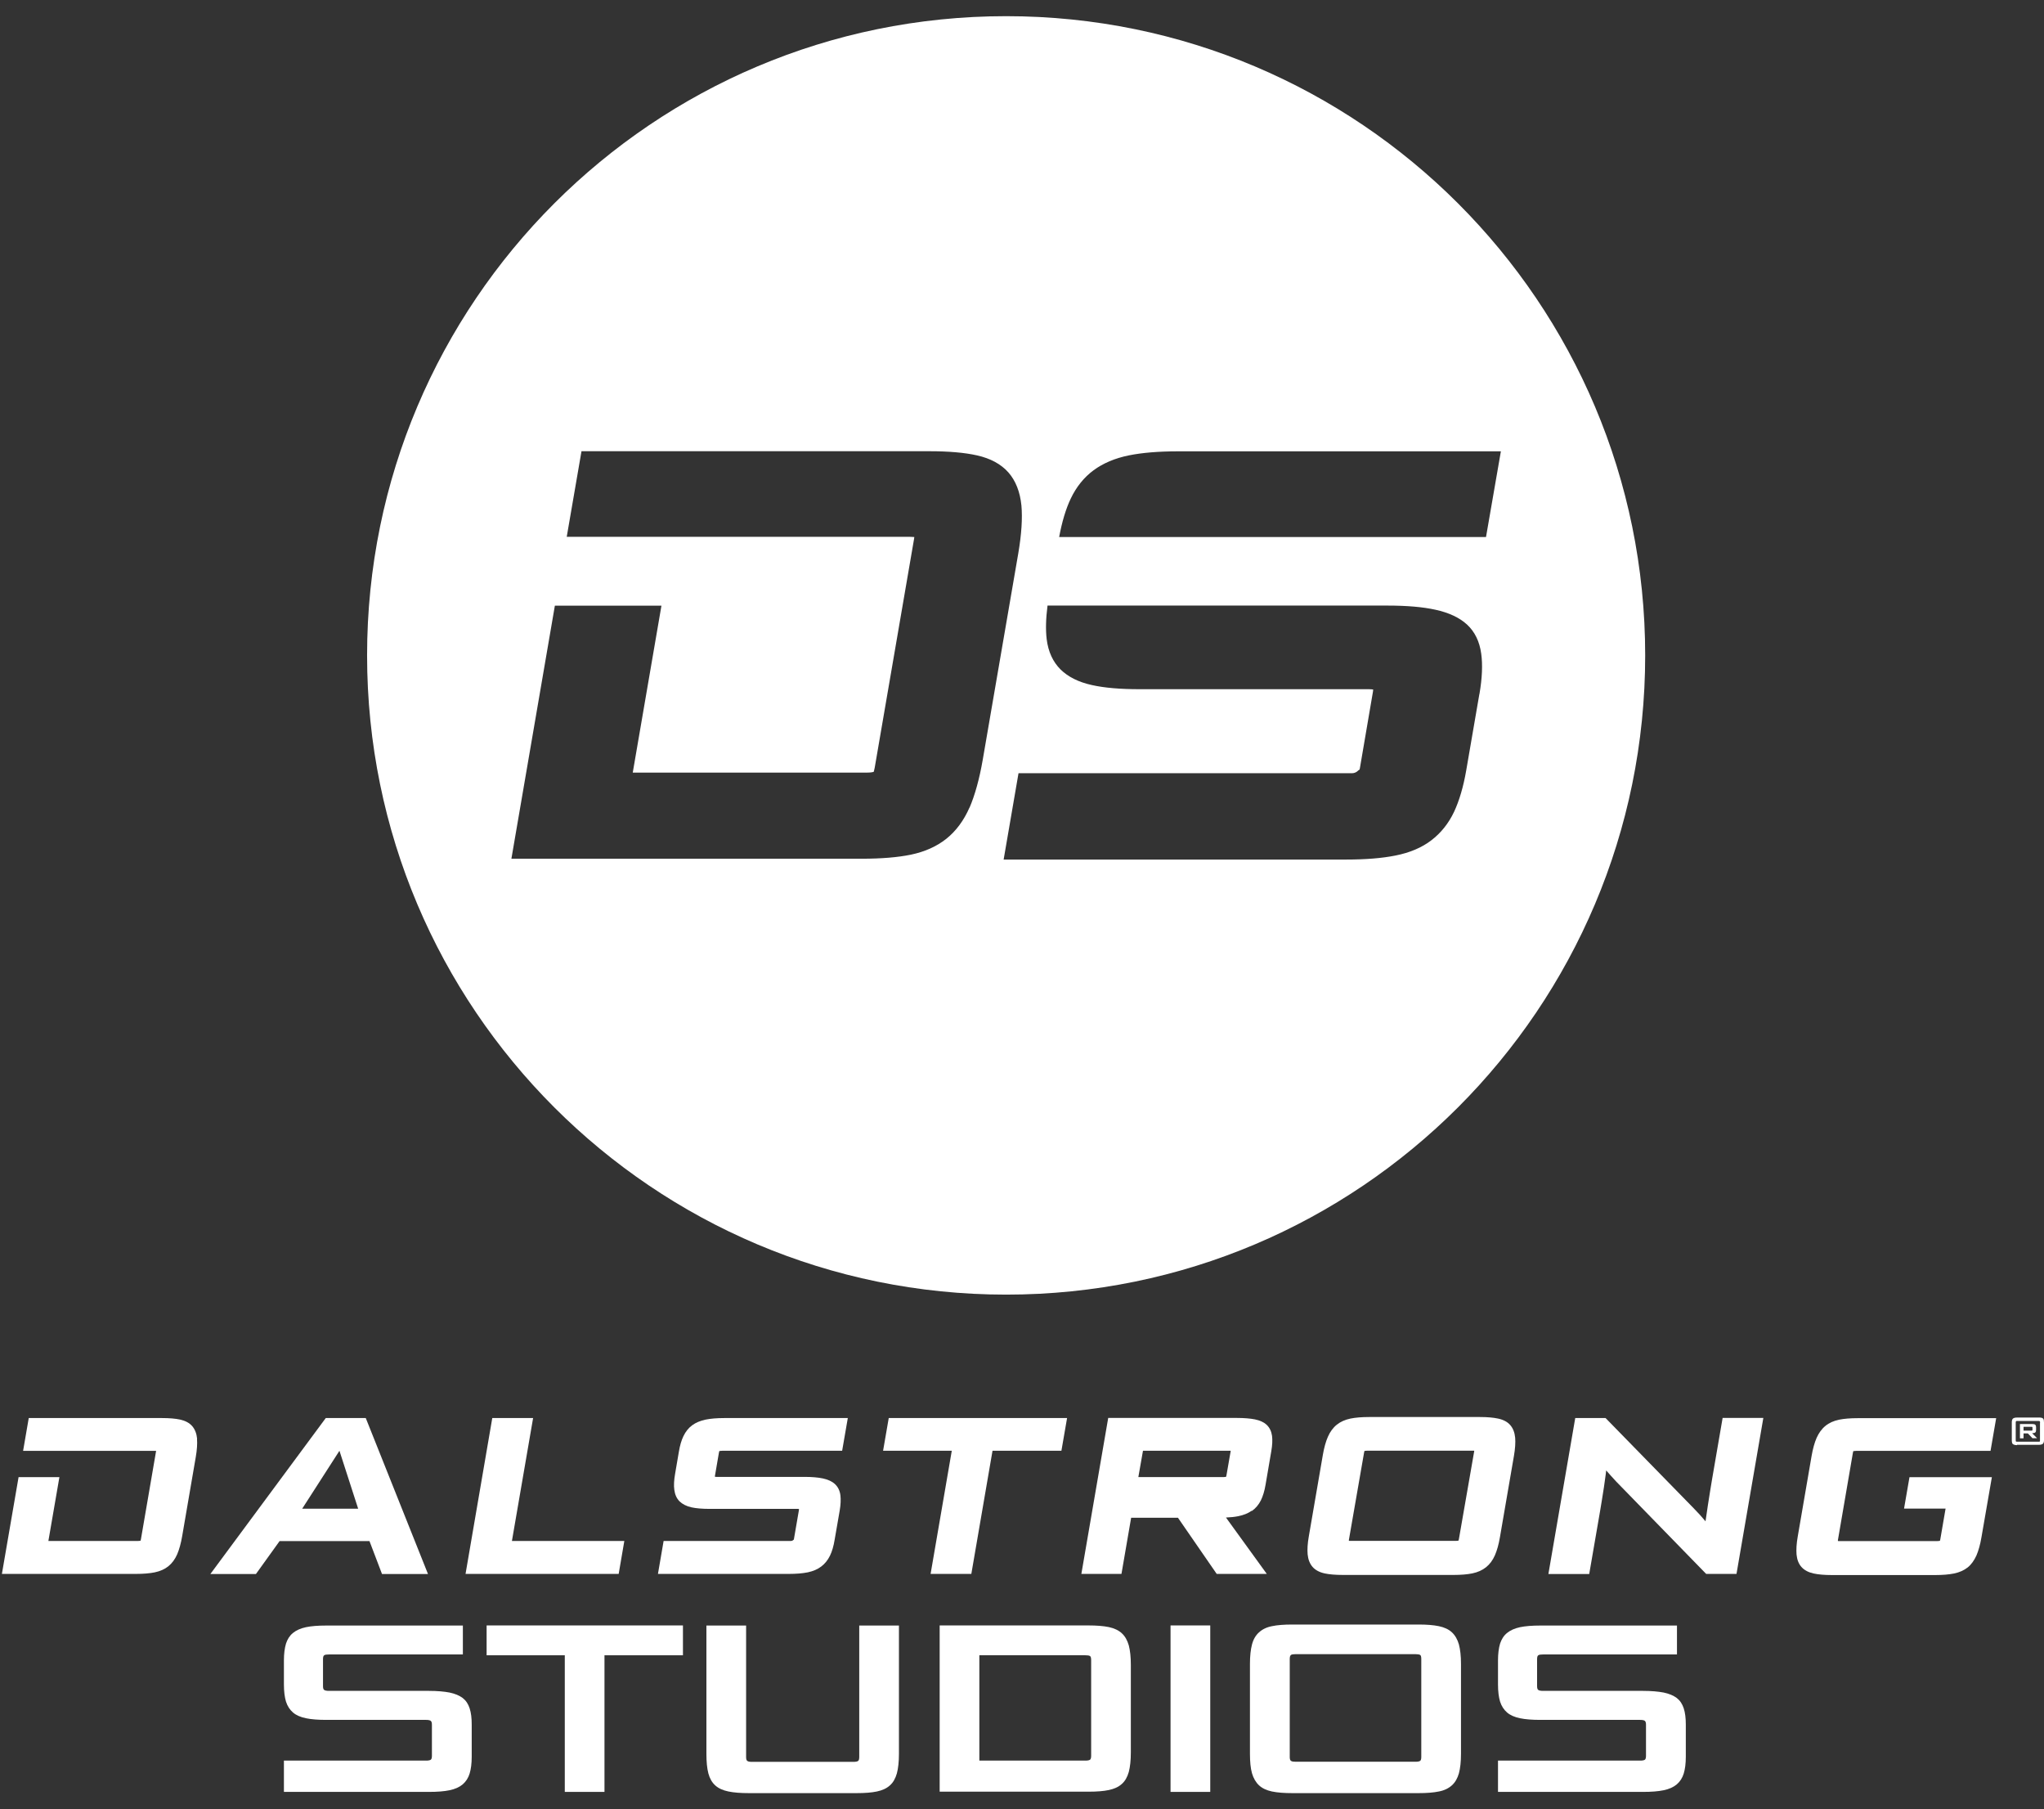 <svg width="113" height="100" viewBox="0 0 113 100" fill="none" xmlns="http://www.w3.org/2000/svg">
<rect x="0" y="0" width="113" height="100" fill="#333333" stroke="none"/>
<path d="M55.623 0.894C36.113 0.894 20.294 16.713 20.294 36.223C20.294 55.733 36.113 71.553 55.623 71.553C75.133 71.553 90.952 55.733 90.952 36.223C90.952 16.713 75.139 0.894 55.623 0.894ZM53.6 44.627C53.283 45.352 52.852 45.932 52.318 46.358C51.783 46.783 51.128 47.076 50.358 47.237C49.627 47.387 48.714 47.461 47.656 47.461H28.272L30.675 33.476H36.567L34.981 42.702H47.92C48.179 42.702 48.277 42.667 48.3 42.661C48.3 42.656 48.328 42.593 48.357 42.432L50.53 29.802C50.536 29.756 50.541 29.716 50.547 29.682C50.495 29.682 50.415 29.67 50.306 29.67H31.331L32.147 24.939H51.381C52.438 24.939 53.324 25.014 54.014 25.169C54.761 25.336 55.341 25.652 55.749 26.112C56.152 26.572 56.393 27.187 56.468 27.94C56.531 28.641 56.474 29.526 56.296 30.573L54.33 41.989C54.146 43.052 53.898 43.943 53.6 44.639V44.627ZM81.784 38.367L81.059 42.575C80.904 43.478 80.674 44.254 80.387 44.869C80.082 45.513 79.657 46.041 79.128 46.444C78.605 46.846 77.938 47.128 77.156 47.283C76.415 47.433 75.495 47.507 74.432 47.507H55.485L56.307 42.736H74.736C74.995 42.736 75.116 42.547 75.144 42.535C75.144 42.535 75.15 42.621 75.179 42.46L75.903 38.224C75.909 38.178 75.915 38.138 75.915 38.109C75.869 38.103 75.788 38.092 75.679 38.092H62.998C61.935 38.092 61.044 38.017 60.36 37.862C59.624 37.701 59.043 37.407 58.629 36.999C58.21 36.58 57.951 36.022 57.865 35.332C57.802 34.815 57.819 34.188 57.911 33.47H63.855C63.895 33.47 63.935 33.47 63.987 33.47H76.702C77.766 33.47 78.657 33.545 79.358 33.7C80.1 33.861 80.686 34.137 81.1 34.516C81.531 34.913 81.795 35.453 81.887 36.126C81.973 36.741 81.939 37.488 81.79 38.356L81.784 38.367ZM58.555 29.676C58.71 28.843 58.923 28.124 59.199 27.549C59.503 26.911 59.928 26.382 60.457 25.991C60.98 25.606 61.636 25.325 62.406 25.169C63.142 25.02 64.056 24.945 65.114 24.945H82.974L82.152 29.682H58.555V29.676Z" fill="white"/>
<path d="M15.696 99.037V97.308H23.554C23.679 97.308 23.764 97.291 23.809 97.263C23.855 97.235 23.878 97.161 23.878 97.047V95.319C23.878 95.21 23.855 95.142 23.809 95.108C23.764 95.074 23.679 95.057 23.554 95.057H18.038C17.589 95.057 17.214 95.029 16.913 94.966C16.611 94.903 16.373 94.801 16.196 94.648C16.02 94.494 15.889 94.295 15.81 94.045C15.736 93.795 15.696 93.482 15.696 93.101V91.771C15.696 91.401 15.736 91.094 15.81 90.844C15.889 90.6 16.014 90.4 16.196 90.253C16.378 90.105 16.617 89.997 16.913 89.934C17.208 89.872 17.584 89.843 18.038 89.843H25.589V91.441H18.192C18.067 91.441 17.976 91.452 17.93 91.481C17.879 91.509 17.857 91.583 17.857 91.703V93.192C17.857 93.306 17.879 93.38 17.93 93.408C17.982 93.437 18.067 93.454 18.192 93.454H23.718C24.168 93.454 24.549 93.488 24.85 93.545C25.151 93.607 25.396 93.71 25.578 93.846C25.76 93.988 25.885 94.176 25.964 94.42C26.044 94.665 26.078 94.96 26.078 95.313V97.098C26.078 97.468 26.038 97.775 25.964 98.019C25.89 98.264 25.76 98.468 25.578 98.622C25.396 98.775 25.157 98.883 24.85 98.946C24.549 99.009 24.168 99.037 23.718 99.037H15.696Z" fill="white"/>
<path d="M31.224 99.037V91.486H26.902V89.837H37.756V91.486H33.418V99.037H31.224Z" fill="white"/>
<path d="M41.401 99.105C40.952 99.105 40.571 99.077 40.27 99.014C39.968 98.952 39.724 98.844 39.542 98.679C39.36 98.514 39.235 98.292 39.161 98.014C39.087 97.729 39.053 97.371 39.053 96.933V89.843H41.248V97.115C41.248 97.229 41.27 97.303 41.322 97.331C41.373 97.365 41.458 97.377 41.583 97.377H47.178C47.303 97.377 47.388 97.36 47.434 97.331C47.479 97.303 47.502 97.229 47.502 97.115V89.843H49.697V96.933C49.697 97.371 49.657 97.735 49.583 98.014C49.503 98.292 49.378 98.52 49.196 98.679C49.014 98.844 48.776 98.952 48.48 99.014C48.184 99.077 47.809 99.105 47.354 99.105H41.39H41.401Z" fill="white"/>
<path d="M51.948 99.037V89.837H60.175C60.624 89.837 60.999 89.866 61.301 89.928C61.596 89.991 61.841 90.105 62.017 90.269C62.199 90.434 62.324 90.662 62.404 90.94C62.478 91.225 62.517 91.577 62.517 92.009V96.853C62.517 97.291 62.478 97.655 62.404 97.934C62.324 98.218 62.199 98.44 62.017 98.599C61.835 98.764 61.596 98.872 61.301 98.934C61.005 98.997 60.63 99.025 60.175 99.025H51.948V99.037ZM60.323 91.748C60.323 91.623 60.3 91.549 60.255 91.526C60.209 91.498 60.124 91.486 59.999 91.486H54.142V97.308H59.999C60.124 97.308 60.209 97.291 60.255 97.263C60.3 97.234 60.323 97.16 60.323 97.047V91.754V91.748Z" fill="white"/>
<path d="M64.712 99.037V89.837H66.907V99.037H64.712Z" fill="white"/>
<path d="M71.444 99.105C70.995 99.105 70.62 99.077 70.318 99.014C70.023 98.952 69.778 98.838 69.602 98.673C69.426 98.508 69.295 98.281 69.215 98.008C69.136 97.73 69.102 97.371 69.102 96.933V91.959C69.102 91.526 69.141 91.174 69.215 90.89C69.289 90.605 69.42 90.384 69.602 90.219C69.784 90.054 70.023 89.934 70.318 89.878C70.614 89.815 70.989 89.787 71.444 89.787H78.426C78.87 89.787 79.239 89.815 79.546 89.878C79.847 89.94 80.092 90.054 80.268 90.219C80.445 90.384 80.575 90.611 80.655 90.89C80.729 91.174 80.769 91.526 80.769 91.959V96.933C80.769 97.371 80.729 97.73 80.655 98.008C80.575 98.287 80.45 98.508 80.268 98.673C80.086 98.838 79.847 98.958 79.546 99.014C79.245 99.077 78.87 99.105 78.426 99.105H71.444ZM78.574 91.686C78.574 91.561 78.551 91.487 78.506 91.464C78.46 91.441 78.375 91.424 78.25 91.424H71.637C71.512 91.424 71.421 91.436 71.376 91.464C71.33 91.492 71.302 91.566 71.302 91.686V97.11C71.302 97.224 71.325 97.297 71.376 97.326C71.427 97.36 71.512 97.371 71.637 97.371H78.25C78.375 97.371 78.46 97.354 78.506 97.326C78.551 97.297 78.574 97.224 78.574 97.11V91.686Z" fill="white"/>
<path d="M82.815 99.037V97.308H90.673C90.798 97.308 90.883 97.291 90.929 97.263C90.974 97.235 90.997 97.161 90.997 97.047V95.319C90.997 95.21 90.974 95.142 90.929 95.108C90.883 95.074 90.798 95.057 90.673 95.057H85.158C84.709 95.057 84.334 95.029 84.032 94.966C83.731 94.903 83.492 94.801 83.316 94.648C83.139 94.494 83.009 94.295 82.929 94.045C82.855 93.795 82.815 93.482 82.815 93.101V91.771C82.815 91.401 82.855 91.094 82.929 90.844C83.009 90.6 83.134 90.4 83.316 90.253C83.498 90.105 83.737 89.997 84.032 89.934C84.328 89.872 84.703 89.843 85.158 89.843H92.709V91.441H85.311C85.186 91.441 85.095 91.452 85.05 91.481C84.999 91.509 84.976 91.583 84.976 91.703V93.192C84.976 93.306 84.999 93.38 85.05 93.408C85.101 93.437 85.186 93.454 85.311 93.454H90.838C91.287 93.454 91.668 93.488 91.969 93.545C92.271 93.607 92.515 93.71 92.697 93.846C92.879 93.988 93.004 94.176 93.084 94.42C93.163 94.665 93.198 94.96 93.198 95.313V97.098C93.198 97.468 93.158 97.775 93.084 98.019C93.01 98.264 92.879 98.468 92.697 98.622C92.515 98.775 92.276 98.883 91.969 98.946C91.668 99.009 91.287 99.037 90.838 99.037H82.815Z" fill="white"/>
<path d="M20.221 78.375H18.009L11.63 86.995H14.149L15.457 85.175H20.426L21.119 86.995H23.661L20.221 78.375ZM19.806 83.384H16.707L18.766 80.183L19.8 83.384H19.806Z" fill="white"/>
<path d="M28.301 85.169L29.472 78.375H27.215L25.737 86.989H34.203L34.515 85.169H28.301Z" fill="white"/>
<path d="M39.746 80.285C39.758 80.228 39.769 80.2 39.763 80.2C39.78 80.2 39.82 80.183 39.922 80.183H46.557L46.87 78.375H40.047C39.644 78.375 39.297 78.403 39.013 78.46C38.717 78.523 38.467 78.625 38.268 78.773C38.063 78.921 37.904 79.126 37.785 79.37C37.671 79.603 37.586 79.899 37.529 80.246L37.324 81.445C37.261 81.803 37.244 82.105 37.279 82.344C37.313 82.605 37.409 82.821 37.569 82.98C37.728 83.134 37.949 83.248 38.228 83.31C38.49 83.367 38.831 83.395 39.234 83.395H44.079C44.124 83.395 44.153 83.395 44.17 83.401C44.17 83.412 44.17 83.424 44.17 83.447L43.891 85.067C43.88 85.13 43.874 85.096 43.88 85.096C43.868 85.096 43.823 85.169 43.726 85.169H36.687L36.374 86.989H43.612C44.016 86.989 44.369 86.96 44.653 86.903C44.949 86.841 45.204 86.733 45.403 86.579C45.608 86.426 45.767 86.221 45.887 85.977C46 85.744 46.086 85.448 46.142 85.101L46.421 83.492C46.478 83.162 46.489 82.872 46.461 82.639C46.427 82.383 46.324 82.179 46.16 82.025C46 81.877 45.779 81.775 45.494 81.713C45.227 81.656 44.886 81.627 44.482 81.627H39.627C39.575 81.627 39.541 81.627 39.524 81.621C39.524 81.61 39.524 81.599 39.524 81.576L39.746 80.28V80.285Z" fill="white"/>
<path d="M49.133 78.375L48.82 80.183H52.618L51.447 86.989H53.699L54.87 80.183H58.679L58.992 78.375H49.133Z" fill="white"/>
<path d="M69.209 83.509C69.413 83.367 69.578 83.174 69.704 82.929C69.817 82.696 69.908 82.406 69.965 82.059L70.283 80.2C70.34 79.87 70.352 79.586 70.323 79.359C70.289 79.114 70.192 78.909 70.033 78.756C69.88 78.608 69.658 78.506 69.379 78.449C69.118 78.398 68.788 78.369 68.39 78.369H61.266L59.782 86.989H61.999L62.534 83.884H65.121L67.264 86.989H70.033L67.776 83.873C68.032 83.862 68.259 83.839 68.453 83.799C68.743 83.742 68.987 83.645 69.192 83.503L69.209 83.509ZM67.782 81.621C67.782 81.621 67.736 81.638 67.634 81.638H62.932L63.188 80.183H67.947C67.986 80.183 68.02 80.183 68.038 80.183C68.038 80.194 68.038 80.211 68.032 80.228L67.805 81.53C67.793 81.593 67.782 81.616 67.782 81.616V81.621Z" fill="white"/>
<path d="M83.764 79.461C83.736 79.171 83.645 78.938 83.491 78.762C83.338 78.586 83.111 78.466 82.82 78.404C82.553 78.347 82.218 78.318 81.82 78.318H75.691C75.287 78.318 74.934 78.347 74.656 78.404C74.36 78.466 74.104 78.58 73.9 78.745C73.695 78.91 73.53 79.137 73.411 79.41C73.297 79.671 73.2 80.013 73.132 80.411L72.359 84.897C72.285 85.312 72.268 85.641 72.291 85.909C72.319 86.193 72.41 86.426 72.564 86.602C72.717 86.779 72.945 86.898 73.229 86.961C73.49 87.017 73.832 87.046 74.235 87.046H80.364C80.762 87.046 81.109 87.017 81.393 86.961C81.695 86.898 81.951 86.784 82.155 86.619C82.36 86.455 82.525 86.233 82.644 85.96C82.758 85.698 82.855 85.363 82.923 84.954L83.696 80.468C83.764 80.07 83.787 79.728 83.764 79.461ZM81.501 80.183C81.501 80.183 81.501 80.212 81.496 80.229L80.654 85.062C80.643 85.124 80.632 85.147 80.632 85.147C80.62 85.147 80.586 85.164 80.484 85.164H74.673C74.622 85.164 74.588 85.164 74.571 85.158C74.571 85.147 74.571 85.135 74.571 85.113L75.412 80.28C75.423 80.223 75.435 80.195 75.429 80.195C75.446 80.195 75.486 80.178 75.588 80.178H81.399C81.439 80.178 81.473 80.178 81.49 80.178L81.501 80.183Z" fill="white"/>
<path d="M95.232 78.375L94.641 81.809C94.613 81.963 94.584 82.156 94.544 82.4L94.425 83.151C94.385 83.412 94.351 83.651 94.317 83.879C94.306 83.953 94.3 84.021 94.288 84.083L94.078 83.839C93.999 83.748 93.913 83.651 93.822 83.56C93.737 83.469 93.657 83.384 93.578 83.304L88.762 78.375H87.085L85.601 86.994H87.858L88.455 83.537C88.478 83.395 88.512 83.196 88.552 82.952L88.671 82.201C88.711 81.945 88.745 81.701 88.773 81.468C88.785 81.394 88.79 81.331 88.796 81.269C88.876 81.36 88.967 81.457 89.052 81.559C89.149 81.667 89.245 81.775 89.342 81.877L94.323 86.989H96L97.484 78.369H95.227L95.232 78.375Z" fill="white"/>
<path d="M105.262 83.379H107.559L107.269 85.067C107.258 85.13 107.246 85.153 107.246 85.158C107.235 85.158 107.201 85.175 107.098 85.175H101.708C101.657 85.175 101.623 85.175 101.606 85.169C101.606 85.158 101.606 85.147 101.606 85.124L102.436 80.291C102.448 80.234 102.459 80.206 102.453 80.206C102.47 80.206 102.51 80.189 102.612 80.189H110.044L110.356 78.381H102.703C102.3 78.381 101.953 78.409 101.669 78.466C101.373 78.529 101.117 78.642 100.918 78.807C100.713 78.972 100.549 79.2 100.429 79.472C100.315 79.734 100.219 80.075 100.151 80.473L99.389 84.902C99.315 85.317 99.298 85.653 99.32 85.92C99.349 86.21 99.44 86.443 99.599 86.614C99.752 86.784 99.98 86.904 100.264 86.966C100.526 87.023 100.867 87.052 101.271 87.052H106.996C107.394 87.052 107.741 87.023 108.025 86.966C108.327 86.904 108.577 86.79 108.781 86.631C108.98 86.472 109.14 86.244 109.265 85.971C109.378 85.704 109.475 85.369 109.543 84.959L110.118 81.644H105.563L105.262 83.384V83.379Z" fill="white"/>
<path d="M10.897 79.518C10.868 79.228 10.777 78.995 10.624 78.819C10.47 78.642 10.243 78.523 9.959 78.46C9.697 78.403 9.356 78.375 8.952 78.375H1.589L1.277 80.189H8.537C8.577 80.189 8.611 80.189 8.628 80.189C8.628 80.2 8.628 80.217 8.623 80.234L7.792 85.067C7.781 85.13 7.77 85.152 7.77 85.152C7.758 85.152 7.724 85.169 7.622 85.169H2.675L3.284 81.639H1.027L0.105 86.989H7.52C7.923 86.989 8.276 86.96 8.554 86.903C8.85 86.841 9.1 86.733 9.305 86.568C9.51 86.403 9.674 86.181 9.794 85.909C9.908 85.641 10.004 85.3 10.072 84.897L10.823 80.53C10.891 80.132 10.914 79.791 10.891 79.523L10.897 79.518Z" fill="white"/>
<path d="M111.51 79.871C111.448 79.871 111.402 79.871 111.363 79.854C111.323 79.843 111.294 79.825 111.272 79.808C111.249 79.791 111.238 79.757 111.232 79.723C111.226 79.689 111.22 79.649 111.22 79.598V78.632C111.22 78.58 111.22 78.54 111.232 78.501C111.238 78.467 111.255 78.438 111.272 78.415C111.294 78.393 111.323 78.376 111.363 78.364C111.402 78.353 111.448 78.347 111.51 78.347H112.71C112.773 78.347 112.83 78.347 112.864 78.359C112.898 78.37 112.932 78.381 112.949 78.404C112.972 78.427 112.983 78.455 112.989 78.489C112.994 78.523 113 78.569 113 78.62V79.587C113 79.683 112.983 79.751 112.943 79.791C112.903 79.831 112.83 79.854 112.71 79.854H111.505L111.51 79.871ZM112.784 78.632C112.784 78.586 112.778 78.563 112.767 78.552C112.756 78.54 112.727 78.535 112.682 78.535H111.545C111.493 78.535 111.465 78.535 111.454 78.552C111.442 78.563 111.437 78.586 111.437 78.632V79.598C111.437 79.644 111.442 79.666 111.454 79.672C111.465 79.678 111.493 79.683 111.539 79.683H112.676C112.727 79.683 112.756 79.683 112.767 79.672C112.778 79.666 112.778 79.638 112.778 79.598V78.632H112.784ZM112.369 79.496L112.107 79.223H111.869V79.496H111.67V78.705H112.352C112.432 78.705 112.488 78.717 112.517 78.745C112.545 78.774 112.562 78.819 112.562 78.876V79.035C112.562 79.092 112.551 79.138 112.522 79.166C112.494 79.194 112.437 79.211 112.341 79.211L112.619 79.49H112.375L112.369 79.496ZM112.363 78.887C112.363 78.887 112.352 78.859 112.323 78.859H111.869V79.069H112.329C112.329 79.069 112.363 79.058 112.363 79.041V78.887Z" fill="white"/>
</svg>
